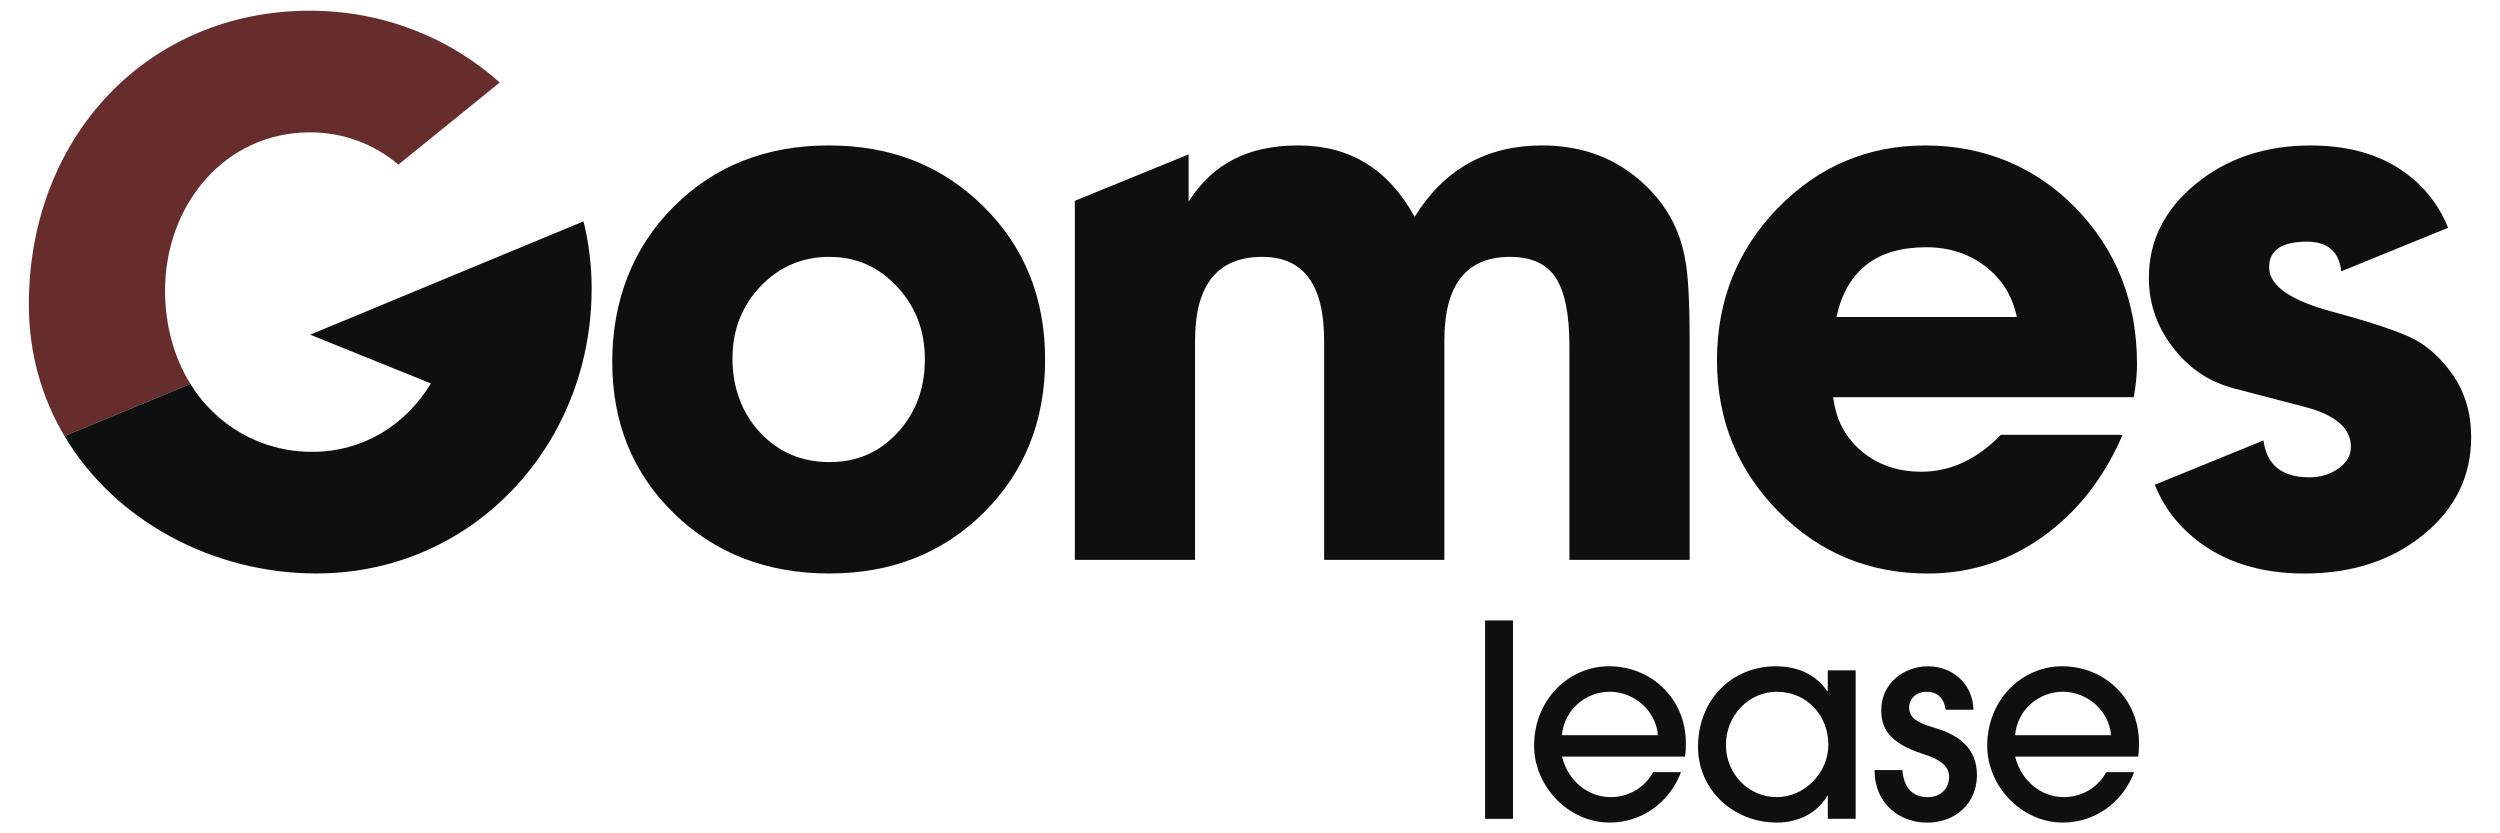 <svg viewBox="0 0 1105.512 368.504" xmlns="http://www.w3.org/2000/svg"><g fill="#0e0f0f"><path d="m366.796 253.602c-27.65 0-50.57-8.86-68.77-26.59-18.2-17.72-27.29-40.06-27.29-66.99s9.04-50.51 27.12-68.59 40.94-27.12 68.59-27.12 50.21 8.98 68.41 26.94 27.29 40.53 27.29 67.7-9.04 49.75-27.12 67.7c-18.08 17.96-40.83 26.94-68.24 26.94l.01.01zm0-140.02c-12.05 0-22.21 4.35-30.48 13.04-8.28 8.69-12.41 19.35-12.41 31.97s4.08 24 12.23 32.7c8.15 8.69 18.37 13.04 30.66 13.04s22.09-4.34 30.13-13.04c8.03-8.7 12.05-19.47 12.05-32.33s-4.08-23.34-12.23-32.15c-8.15-8.81-18.14-13.22-29.95-13.22z"/><path d="m745.046 113.932c-2.37-12.52-8.14-23.15-17.36-31.89-12.29-11.81-27.53-17.73-45.74-17.73-24.58 0-43.37 10.53-56.37 31.56-11.58-21.03-28.71-31.56-51.38-31.56s-37.93 8.28-48.58 24.81v-20.84l-50.32 20.51v158.78h53.17v-97.01c0-24.64 9.92-36.97 29.77-36.97 18.21 0 27.3 12.33 27.3 36.97v97.01h53.17v-97.01c0-24.64 9.7-36.97 29.06-36.97 9.45 0 16.19 3.09 20.2 9.26 4.03 6.15 6.04 16.21 6.04 30.21v94.52h53.17v-96.77c0-17.96-.71-30.25-2.14-36.87l.01-.01z"/><path d="m882.266 194.762 2.48-2.48h53.88c-8.27 19.14-20.03 34.15-35.27 45.02-15.24 10.87-32.2 16.31-50.87 16.31-26 0-48.03-9.16-66.11-27.47-18.08-18.31-27.12-40.59-27.12-66.82s8.98-48.92 26.94-67.35 39.7-27.65 65.22-27.65 48.68 9.28 66.64 27.83 26.94 41.53 26.94 68.95c0 4.25-.48 9.1-1.42 14.53h-132.93c1.18 9.92 5.37 17.9 12.58 23.93s16.01 9.04 26.41 9.04c11.81 0 22.69-4.61 32.61-13.82l.02-.02zm-70.19-54.59h79.76c-1.89-9.22-6.5-16.66-13.82-22.33-7.33-5.67-16.07-8.51-26.23-8.51-21.98 0-35.21 10.28-39.7 30.84z"/><path d="m1084.586 165.692c-4.96-7.08-10.59-12.28-16.84-15.59-6.27-3.31-18.55-7.44-36.86-12.4-8.51-2.3-15.06-4.95-19.61-7.92-5.24-3.42-7.86-7.29-7.86-11.58 0-7.56 5.54-11.34 16.66-11.34 9.21 0 14.29 4.37 15.23 13.12h.01l47.24-19.26c-3.38-8.46-8.5-15.62-15.36-21.5-11.58-9.93-26.7-14.89-45.37-14.89-20.09 0-37.04 5.66-50.86 17.01-13.83 11.34-20.73 25.18-20.73 41.48 0 10.31 2.91 19.73 8.79 28.28.58.87 1.2 1.72 1.84 2.56 7.09 9.21 16.07 15.23 26.94 18.08l31.2 8.15c3.81.98 7.08 2.14 9.83 3.49 7.16 3.51 10.74 8.25 10.74 14.23 0 3.78-1.84 6.97-5.5 9.57-3.67 2.6-7.97 3.89-12.94 3.89-12.06 0-18.8-5.43-20.21-16.31h-.01l-48.08 19.61c3.74 9.25 9.49 17.08 17.26 23.47 12.77 10.5 29.07 15.77 48.92 15.77 21.04 0 38.58-5.73 52.65-17.19 14.05-11.47 21.09-25.82 21.09-43.08 0-10.63-2.72-19.84-8.15-27.65l-.02-0z"/><path d="m656.716 362.092v-87.73h12.33v87.73z"/><path d="m690.706 334.582c2.85 10.91 11.5 17.9 21.58 17.9 7.71 0 14.94-4.03 18.73-11.03h12.33c-5.1 13.52-17.43 22.29-31.54 22.29-18.5 0-33.43-16.36-33.43-33.91 0-20.75 15.65-35.21 33.08-35.21 19.33 0 34.03 14.94 34.03 33.79 0 2.02 0 3.91-.36 6.17h-54.42l-0-0zm42.44-9.48c-.95-11.14-10.79-19.21-21.34-19.21s-20.16 7.94-21.1 19.21h42.45-.01z"/><path d="m808.266 362.092v-10.2h-.24c-4.62 7.83-12.92 11.86-22.29 11.86-19.21 0-34.86-14.46-34.86-33.43 0-20.99 15.06-35.69 34.38-35.69 9.6 0 17.67 3.56 22.76 11.03h.24v-9.25h12.33v65.68h-12.33l.01 0zm.24-32.72c0-12.8-9.25-23.47-22.88-23.47-12.33 0-22.41 10.55-22.41 23.47s10.08 23.12 22.41 23.12 22.88-10.67 22.88-23.12z"/><path d="m860.356 313.842c-.59-4.74-3.32-7.94-8.42-7.94-4.74 0-7.71 3.2-7.71 7 0 5.57 5.69 7.23 12.21 9.25 9.25 2.85 17.78 8.42 17.78 20.63s-9.25 20.99-22.05 20.99c-11.86 0-23.24-8.06-23.24-23.24h12.33c.59 7.94 4.62 11.97 11.15 11.97 5.69 0 9.48-3.67 9.48-9.01 0-4.5-3.44-7.47-11.14-9.96-16.12-5.1-18.85-12.09-18.85-19.56 0-11.62 9.84-19.33 20.63-19.33s19.8 7.59 20.16 19.21h-12.33l-0-.01z"/><path d="m891.086 334.582c2.85 10.91 11.5 17.9 21.58 17.9 7.71 0 14.94-4.03 18.73-11.03h12.33c-5.1 13.52-17.43 22.29-31.54 22.29-18.5 0-33.43-16.36-33.43-33.91 0-20.75 15.65-35.21 33.08-35.21 19.33 0 34.03 14.94 34.03 33.79 0 2.02 0 3.91-.36 6.17h-54.42l-0-0zm42.44-9.48c-.95-11.14-10.79-19.21-21.34-19.21s-20.16 7.94-21.1 19.21h42.45-.01z"/></g><path d="m72.986 128.522c0-37.91 26.45-70 64.05-70 15.22 0 28.59 5.39 39.14 14.25l44.81-36.29c-22.13-19.8-51.59-31.75-83.94-31.75-71.71-0-124.29 55.73-124.29 129.94 0 21.8 5.81 41.42 15.75 58.15l55.69-23.04c-7.19-11.63-11.21-25.86-11.21-41.27z" fill="#672d2c"/><path d="m258.026 97.882-57.03 23.64-63.85 26.47 53.4 21.57c-11.02 18.16-29.68 30.24-52.55 30.24s-42.54-11.82-53.8-30.02l-55.69 23.04c22.43 37.75 65.92 60.77 111.4 60.77s84.19-24.56 105.23-61.98c10.48-18.65 16.5-40.47 16.5-64.08 0-10.26-1.27-20.18-3.61-29.66l-0.0.01z" fill="#0e0f0f"/></svg>